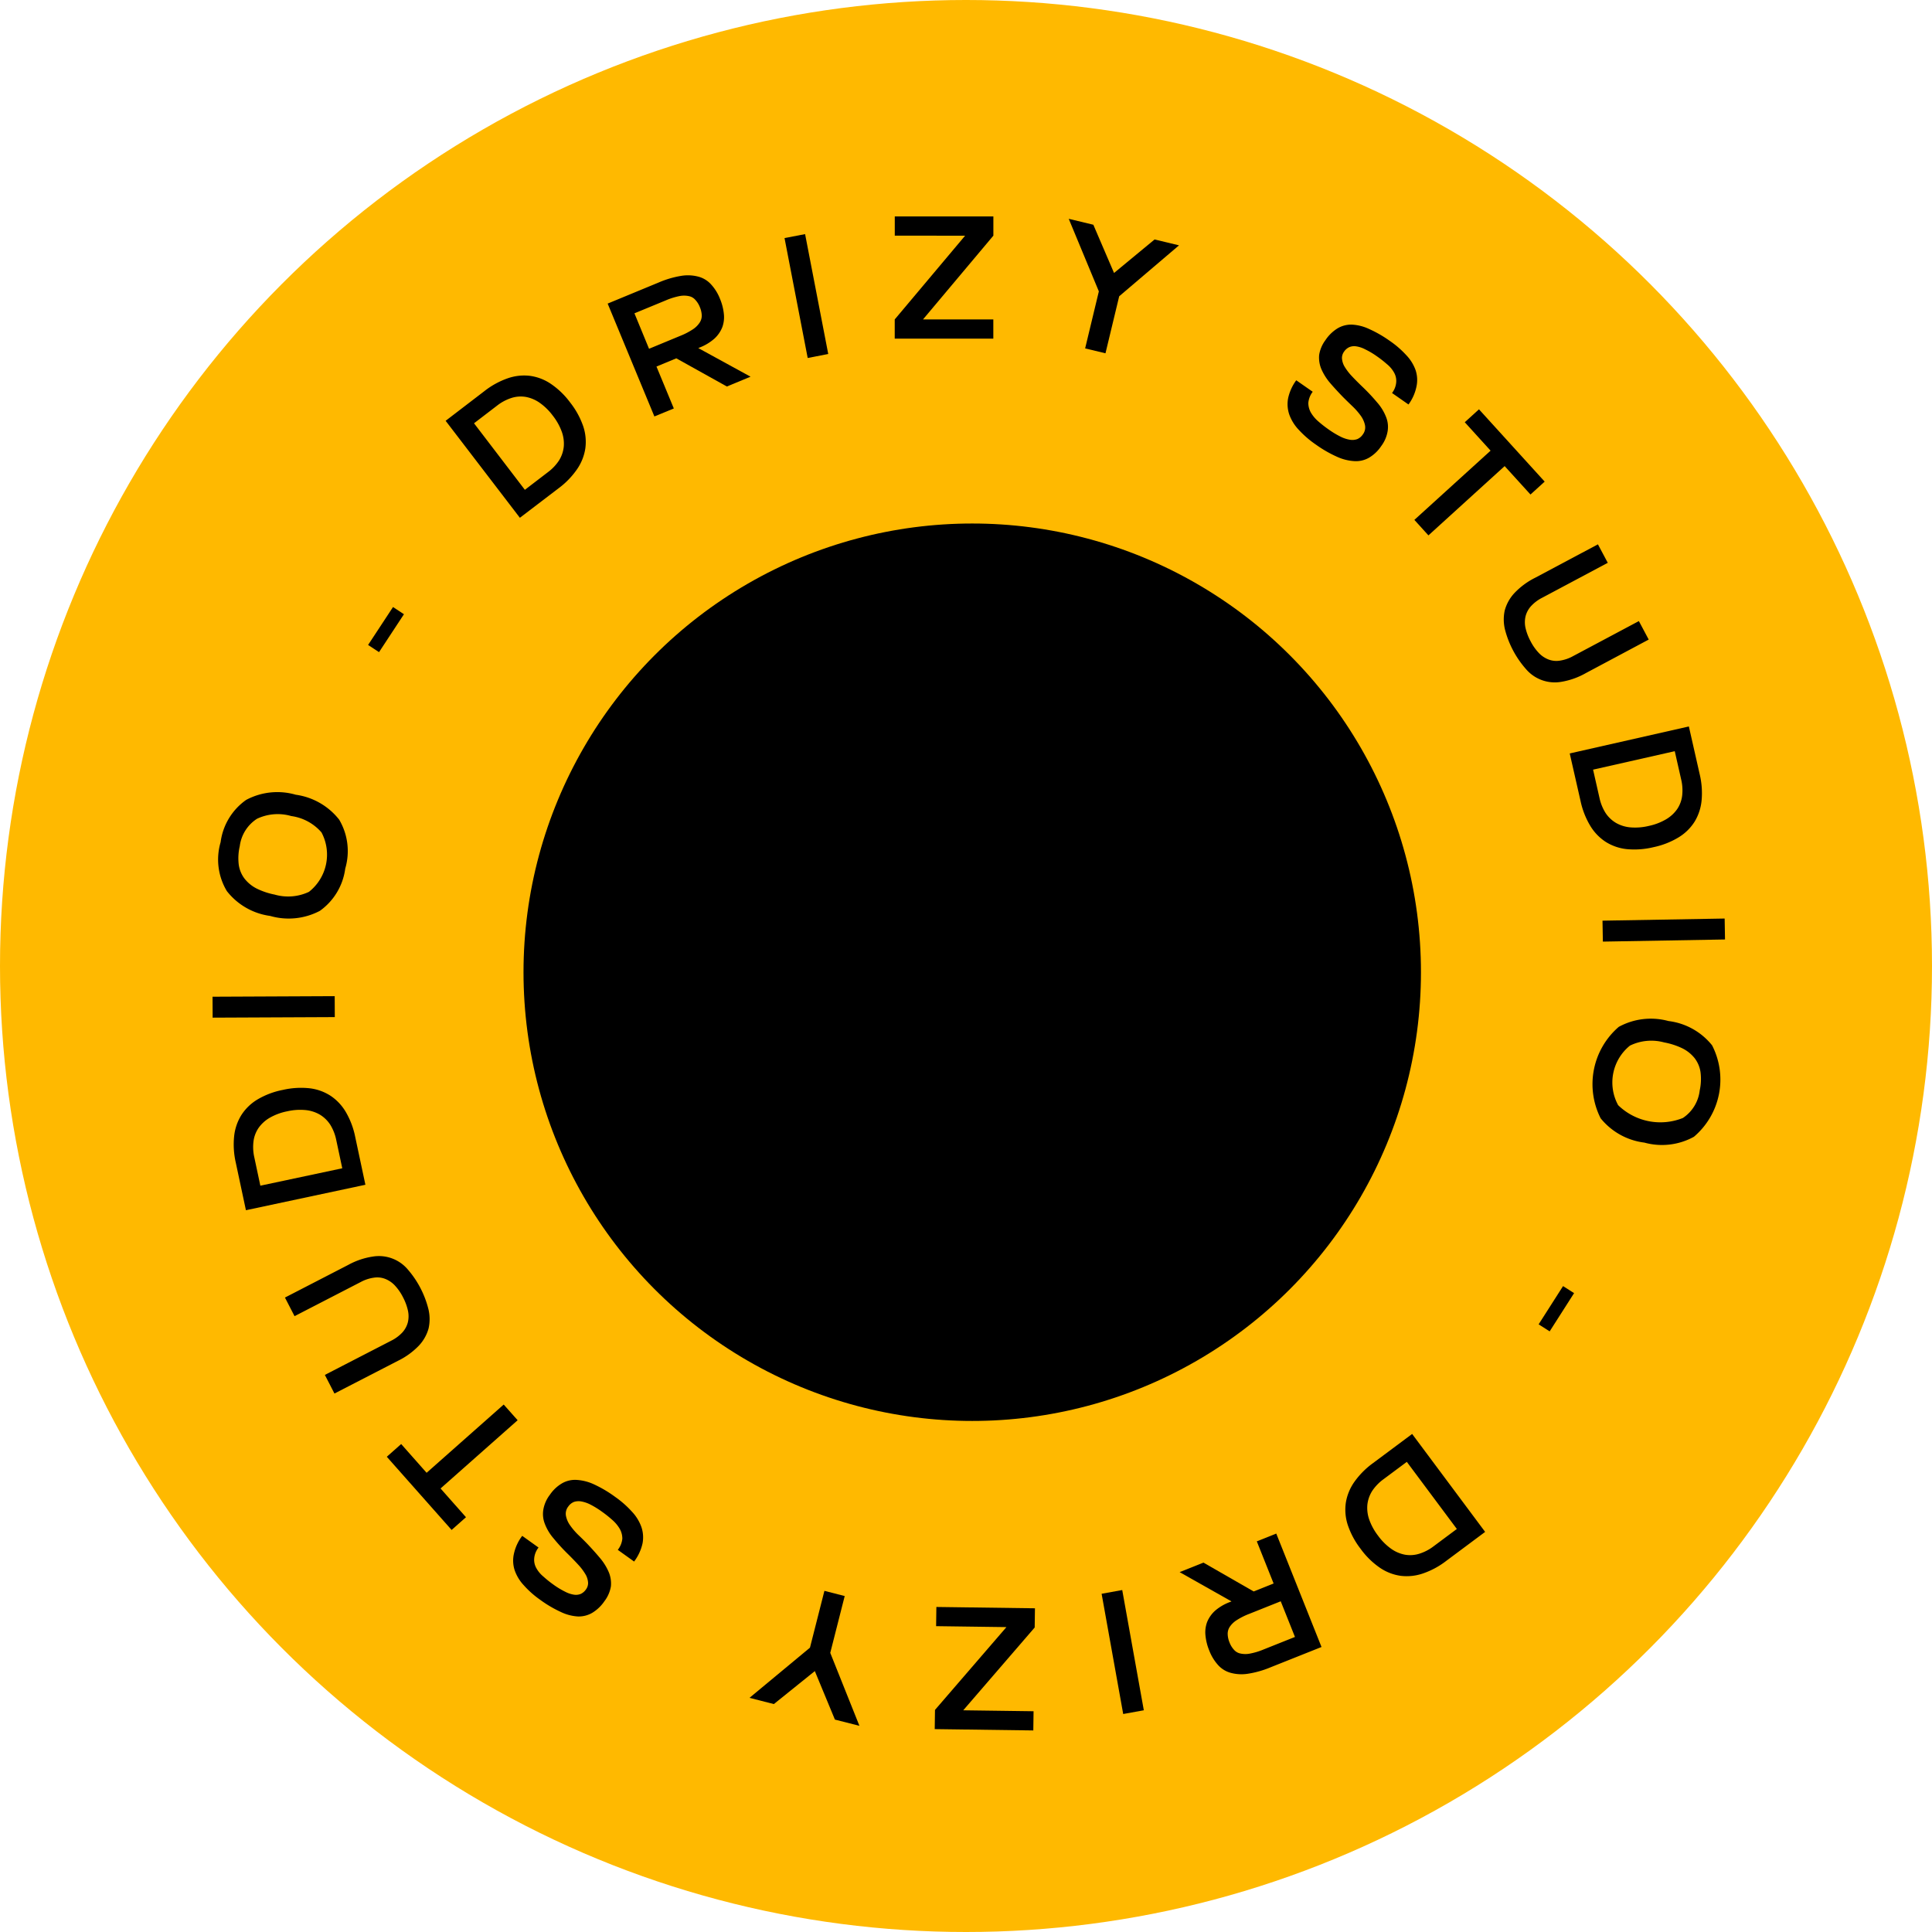 <svg xmlns="http://www.w3.org/2000/svg" id="Group_4" data-name="Group 4" width="155" height="155" viewBox="0 0 155 155"><circle id="Ellipse_3" data-name="Ellipse 3" cx="77.5" cy="77.5" r="77.5" fill="#ffb900"></circle><circle id="Ellipse_4" data-name="Ellipse 4" cx="36" cy="36" r="36" transform="translate(42 42)"></circle><path id="Path_29" data-name="Path 29" d="M30.409,52.32l-.878-.577,2-3.042.877.577Z"></path><path id="Path_30" data-name="Path 30" d="M21.673,73.483A5.31,5.31,0,0,1,18.2,71.49a4.916,4.916,0,0,1-.5-3.926,4.916,4.916,0,0,1,2.047-3.388,5.309,5.309,0,0,1,3.98-.417,5.362,5.362,0,0,1,3.484,2,4.948,4.948,0,0,1,.487,3.924,4.948,4.948,0,0,1-2.034,3.391A5.363,5.363,0,0,1,21.673,73.483Zm.362-1.712a3.912,3.912,0,0,0,2.751-.22,3.8,3.8,0,0,0,1.008-4.767,3.912,3.912,0,0,0-2.427-1.314,3.879,3.879,0,0,0-2.751.22,3.071,3.071,0,0,0-1.381,2.2,4.262,4.262,0,0,0-.082,1.471,2.409,2.409,0,0,0,.452,1.112,2.91,2.91,0,0,0,.974.807A5.746,5.746,0,0,0,22.035,71.771Z"></path><path id="Path_31" data-name="Path 31" d="M26.86,81.6l-9.8.044-.008-1.68,9.8-.044Z"></path><path id="Path_32" data-name="Path 32" d="M29.315,95.051,19.73,97.093l-.814-3.82a6.5,6.5,0,0,1-.133-2.1,3.987,3.987,0,0,1,.58-1.712A3.916,3.916,0,0,1,20.671,88.2a6.377,6.377,0,0,1,2.014-.758,6.5,6.5,0,0,1,2.162-.131,3.928,3.928,0,0,1,1.691.613,3.987,3.987,0,0,1,1.227,1.327,6.5,6.5,0,0,1,.736,1.976Zm-1.856-1.322-.484-2.273A3.731,3.731,0,0,0,26.5,90.24a2.586,2.586,0,0,0-.831-.811,2.82,2.82,0,0,0-1.152-.37,4.653,4.653,0,0,0-1.482.1,4.6,4.6,0,0,0-1.38.509,2.822,2.822,0,0,0-.9.808,2.449,2.449,0,0,0-.415,1.076,3.727,3.727,0,0,0,.063,1.3l.484,2.273Z"></path><path id="Path_33" data-name="Path 33" d="M32.334,104.081a4.075,4.075,0,0,0-.638-.931,2.124,2.124,0,0,0-.764-.536,1.745,1.745,0,0,0-.909-.113,3.133,3.133,0,0,0-1.079.351l-5.313,2.741-.77-1.493,5.076-2.619a5.927,5.927,0,0,1,1.97-.669,3.034,3.034,0,0,1,2.831,1.06,7.7,7.7,0,0,1,1.637,3.172,3.424,3.424,0,0,1,.007,1.541,3.306,3.306,0,0,1-.784,1.381,5.945,5.945,0,0,1-1.688,1.217L26.833,111.8l-.77-1.494,5.313-2.74a3.14,3.14,0,0,0,.912-.675,1.918,1.918,0,0,0,.434-.807,2.115,2.115,0,0,0,.007-.933A4.224,4.224,0,0,0,32.334,104.081Z"></path><path id="Path_34" data-name="Path 34" d="M82.921,137.289l-.021,1.54-7.909-.106.021-1.54,5.732-6.644-5.642-.076.021-1.54,7.909.107-.021,1.54-5.732,6.643Z"></path><path id="Path_35" data-name="Path 35" d="M90.034,127.565l1.732,9.646-1.654.3-1.732-9.646Z"></path><path id="Path_36" data-name="Path 36" d="M102.392,123.035l3.63,9.1-4.1,1.634a7.736,7.736,0,0,1-1.815.513,3.3,3.3,0,0,1-1.388-.079,2.1,2.1,0,0,1-1-.625,3.7,3.7,0,0,1-.706-1.166,4.215,4.215,0,0,1-.3-1.193,2.37,2.37,0,0,1,.128-1.077,2.49,2.49,0,0,1,.643-.919,3.925,3.925,0,0,1,1.2-.7l.117-.046-4.162-2.349,1.912-.763,4.028,2.313,1.6-.638-1.348-3.381Zm.358,5.433-2.522,1.007a5.371,5.371,0,0,0-1.017.511,1.867,1.867,0,0,0-.554.537,1,1,0,0,0-.162.577,1.881,1.881,0,0,0,.145.666,1.812,1.812,0,0,0,.353.583.921.921,0,0,0,.515.307,1.865,1.865,0,0,0,.772.008,5.342,5.342,0,0,0,1.09-.329l2.522-1.006Z"></path><path id="Path_37" data-name="Path 37" d="M113.293,115.043l5.856,7.858-3.132,2.334a6.484,6.484,0,0,1-1.857,1,4,4,0,0,1-1.8.188,3.931,3.931,0,0,1-1.683-.666,6.368,6.368,0,0,1-1.53-1.514,6.512,6.512,0,0,1-1.022-1.91,3.939,3.939,0,0,1-.149-1.792,4,4,0,0,1,.694-1.67,6.489,6.489,0,0,1,1.489-1.493Zm-.427,2.239L111,118.671a3.732,3.732,0,0,0-.908.938,2.586,2.586,0,0,0-.389,1.094,2.817,2.817,0,0,0,.144,1.2,4.668,4.668,0,0,0,.71,1.3,4.6,4.6,0,0,0,1.039,1.042,2.831,2.831,0,0,0,1.11.483,2.447,2.447,0,0,0,1.151-.073,3.7,3.7,0,0,0,1.158-.6l1.864-1.389Z"></path><path id="Path_38" data-name="Path 38" d="M125.4,103.18l.885.565-1.959,3.068-.885-.565Z"></path><path id="Path_39" data-name="Path 39" d="M47.109,123.849q.608.642,1.071,1.2a4.46,4.46,0,0,1,.677,1.122,2.372,2.372,0,0,1,.153,1.109,2.683,2.683,0,0,1-.517,1.179,3.161,3.161,0,0,1-.979.935,2.14,2.14,0,0,1-1.156.291,3.657,3.657,0,0,1-1.375-.365,9.522,9.522,0,0,1-1.657-.98,7.55,7.55,0,0,1-1.305-1.159,3.379,3.379,0,0,1-.733-1.213,2.492,2.492,0,0,1-.057-1.315,3.664,3.664,0,0,1,.666-1.435l1.309.938a1.621,1.621,0,0,0-.348.87,1.355,1.355,0,0,0,.168.775,2.342,2.342,0,0,0,.564.679,8.756,8.756,0,0,0,.787.633,6.428,6.428,0,0,0,.959.584,2.254,2.254,0,0,0,.722.242,1.008,1.008,0,0,0,.55-.071,1.046,1.046,0,0,0,.4-.348.862.862,0,0,0,.173-.53,1.525,1.525,0,0,0-.173-.624,4.45,4.45,0,0,0-.535-.744q-.356-.393-.848-.884a15.286,15.286,0,0,1-1.211-1.315,3.914,3.914,0,0,1-.706-1.177,2.143,2.143,0,0,1-.117-1.135,2.712,2.712,0,0,1,.526-1.19,3.022,3.022,0,0,1,.991-.927,2.094,2.094,0,0,1,1.17-.263,3.851,3.851,0,0,1,1.406.369,9.752,9.752,0,0,1,1.68,1,8.005,8.005,0,0,1,1.34,1.183,3.508,3.508,0,0,1,.755,1.23,2.574,2.574,0,0,1,.088,1.32,3.765,3.765,0,0,1-.674,1.446l-1.309-.938a1.72,1.72,0,0,0,.364-.893,1.588,1.588,0,0,0-.2-.78,2.881,2.881,0,0,0-.59-.715,9.5,9.5,0,0,0-.821-.657,7.174,7.174,0,0,0-.917-.571,2.608,2.608,0,0,0-.756-.266,1.2,1.2,0,0,0-.6.038,1.017,1.017,0,0,0-.451.366.932.932,0,0,0-.185.763,1.98,1.98,0,0,0,.336.757,5.41,5.41,0,0,0,.647.756Q46.771,123.5,47.109,123.849Z"></path><path id="Path_40" data-name="Path 40" d="M133.856,81.915a5.31,5.31,0,0,1,3.5,1.948A6.016,6.016,0,0,1,135.9,91.2a5.307,5.307,0,0,1-3.974.469,5.362,5.362,0,0,1-3.51-1.951,6.066,6.066,0,0,1,1.452-7.334A5.364,5.364,0,0,1,133.856,81.915Zm-.34,1.717a3.912,3.912,0,0,0-2.748.255,3.8,3.8,0,0,0-.947,4.779,4.859,4.859,0,0,0,5.192,1.028,3.072,3.072,0,0,0,1.352-2.215,4.3,4.3,0,0,0,.063-1.472,2.418,2.418,0,0,0-.466-1.106,2.921,2.921,0,0,0-.985-.794A5.753,5.753,0,0,0,133.516,83.632Z"></path><path id="Path_41" data-name="Path 41" d="M41.709,41.541,35.752,33.76l3.1-2.374A6.494,6.494,0,0,1,40.7,30.362a3.987,3.987,0,0,1,1.8-.211,3.916,3.916,0,0,1,1.692.644,6.378,6.378,0,0,1,1.549,1.494,6.5,6.5,0,0,1,1.046,1.9,3.929,3.929,0,0,1,.172,1.79,3.988,3.988,0,0,1-.672,1.678,6.5,6.5,0,0,1-1.469,1.513Zm.4-2.244,1.845-1.413a3.731,3.731,0,0,0,.9-.95,2.587,2.587,0,0,0,.376-1.1,2.82,2.82,0,0,0-.16-1.2,4.653,4.653,0,0,0-.727-1.295,4.6,4.6,0,0,0-1.052-1.028,2.821,2.821,0,0,0-1.116-.468,2.45,2.45,0,0,0-1.15.087,3.728,3.728,0,0,0-1.15.616l-1.845,1.413Z"></path><path id="Path_42" data-name="Path 42" d="M125.936,60.447l9.558-2.165.863,3.809a6.51,6.51,0,0,1,.161,2.1,4.008,4.008,0,0,1-.558,1.72,3.914,3.914,0,0,1-1.292,1.269,6.374,6.374,0,0,1-2,.784,6.5,6.5,0,0,1-2.16.159,3.931,3.931,0,0,1-1.7-.591,3.985,3.985,0,0,1-1.244-1.312,6.473,6.473,0,0,1-.762-1.966Zm1.873,1.3.514,2.267a3.726,3.726,0,0,0,.489,1.21,2.584,2.584,0,0,0,.842.8,2.82,2.82,0,0,0,1.157.355,4.656,4.656,0,0,0,1.48-.12,4.6,4.6,0,0,0,1.373-.527,2.829,2.829,0,0,0,.892-.819,2.453,2.453,0,0,0,.4-1.081,3.733,3.733,0,0,0-.08-1.3l-.514-2.266Z"></path><path id="Path_43" data-name="Path 43" d="M122.8,51.456a4.07,4.07,0,0,0,.65.923,2.12,2.12,0,0,0,.771.525,1.746,1.746,0,0,0,.911.1,3.13,3.13,0,0,0,1.074-.366l5.277-2.81.789,1.483L127.23,54a5.939,5.939,0,0,1-1.962.7,3.036,3.036,0,0,1-2.844-1.023,7.692,7.692,0,0,1-1.678-3.151,3.4,3.4,0,0,1-.027-1.54,3.3,3.3,0,0,1,.766-1.391,5.925,5.925,0,0,1,1.671-1.239l5.042-2.685.79,1.483-5.277,2.81a3.128,3.128,0,0,0-.9.687,1.919,1.919,0,0,0-.424.813,2.116,2.116,0,0,0,.006.933A4.231,4.231,0,0,0,122.8,51.456Z"></path><path id="Path_44" data-name="Path 44" d="M67.769,128.047l-1.159,4.559,2.34,5.853-1.967-.5-1.611-3.891-3.287,2.646-1.954-.5,4.851-4.025,1.159-4.559Z"></path><path id="Path_45" data-name="Path 45" d="M128.565,73.863l9.8-.171.029,1.68-9.8.171Z"></path><path id="Path_46" data-name="Path 46" d="M113.472,41.709l6.114-5.554-2.071-2.28,1.14-1.036,5.271,5.8-1.139,1.035-2.072-2.28L114.6,42.953Z"></path><path id="Path_47" data-name="Path 47" d="M107.777,31.885q-.617-.634-1.087-1.184A4.463,4.463,0,0,1,106,29.588a2.381,2.381,0,0,1-.168-1.106,2.676,2.676,0,0,1,.5-1.186,3.162,3.162,0,0,1,.967-.947,2.139,2.139,0,0,1,1.152-.306,3.666,3.666,0,0,1,1.379.347,9.592,9.592,0,0,1,1.67.959,7.589,7.589,0,0,1,1.32,1.142,3.389,3.389,0,0,1,.748,1.2,2.5,2.5,0,0,1,.074,1.314A3.665,3.665,0,0,1,113,32.451l-1.32-.921a1.63,1.63,0,0,0,.336-.875,1.354,1.354,0,0,0-.178-.773,2.35,2.35,0,0,0-.573-.672,8.63,8.63,0,0,0-.795-.622,6.372,6.372,0,0,0-.967-.572,2.227,2.227,0,0,0-.725-.233,1,1,0,0,0-.549.078,1.041,1.041,0,0,0-.4.353.867.867,0,0,0-.166.532,1.538,1.538,0,0,0,.181.621,4.52,4.52,0,0,0,.544.738q.361.388.86.872a15.517,15.517,0,0,1,1.228,1.3,3.929,3.929,0,0,1,.721,1.168,2.133,2.133,0,0,1,.132,1.133,2.723,2.723,0,0,1-.51,1.2,3.015,3.015,0,0,1-.979.939,2.1,2.1,0,0,1-1.167.279,3.857,3.857,0,0,1-1.41-.352,9.738,9.738,0,0,1-1.693-.975,8,8,0,0,1-1.354-1.166,3.509,3.509,0,0,1-.771-1.22,2.569,2.569,0,0,1-.105-1.319,3.769,3.769,0,0,1,.655-1.455l1.321.921a1.715,1.715,0,0,0-.352.9,1.575,1.575,0,0,0,.209.777,2.854,2.854,0,0,0,.6.708,9.556,9.556,0,0,0,.829.646,7.117,7.117,0,0,0,.925.559,2.6,2.6,0,0,0,.759.257,1.191,1.191,0,0,0,.6-.046,1.013,1.013,0,0,0,.446-.371.931.931,0,0,0,.175-.765,2,2,0,0,0-.345-.753,5.438,5.438,0,0,0-.657-.748Q108.12,32.226,107.777,31.885Z"></path><path id="Path_48" data-name="Path 48" d="M41.529,113.942l-6.185,5.475,2.041,2.306-1.153,1.021-5.2-5.871,1.153-1.021,2.041,2.307,6.185-5.475Z"></path><path id="Path_49" data-name="Path 49" d="M64.8,28.721,62.941,19.1l1.65-.318L66.448,28.4Z"></path><path id="Path_50" data-name="Path 50" d="M52.5,33.411l-3.749-9.055L52.83,22.67a7.711,7.711,0,0,1,1.808-.536,3.289,3.289,0,0,1,1.389.061,2.086,2.086,0,0,1,1.011.612,3.687,3.687,0,0,1,.721,1.156,4.222,4.222,0,0,1,.311,1.19,2.367,2.367,0,0,1-.114,1.078,2.49,2.49,0,0,1-.631.928,3.928,3.928,0,0,1-1.187.719l-.116.048,4.193,2.295-1.9.787-4.057-2.26-1.591.659,1.392,3.363Zm-.429-5.429,2.509-1.039a5.448,5.448,0,0,0,1.01-.524,1.87,1.87,0,0,0,.547-.545A1,1,0,0,0,56.3,25.3a1.879,1.879,0,0,0-.154-.664,1.809,1.809,0,0,0-.361-.578.916.916,0,0,0-.518-.3,1.871,1.871,0,0,0-.772,0,5.447,5.447,0,0,0-1.085.343L50.9,25.137Z"></path><path id="Path_51" data-name="Path 51" d="M71.786,18.905v-1.54l7.91,0v1.54L74.05,25.627l5.642,0v1.54l-7.91,0v-1.54l5.646-6.717Z"></path><path id="Path_52" data-name="Path 52" d="M87.058,27.951l1.1-4.574-2.416-5.822,1.974.475,1.661,3.87,3.253-2.688,1.96.471-4.8,4.087-1.1,4.574Z"></path></svg>